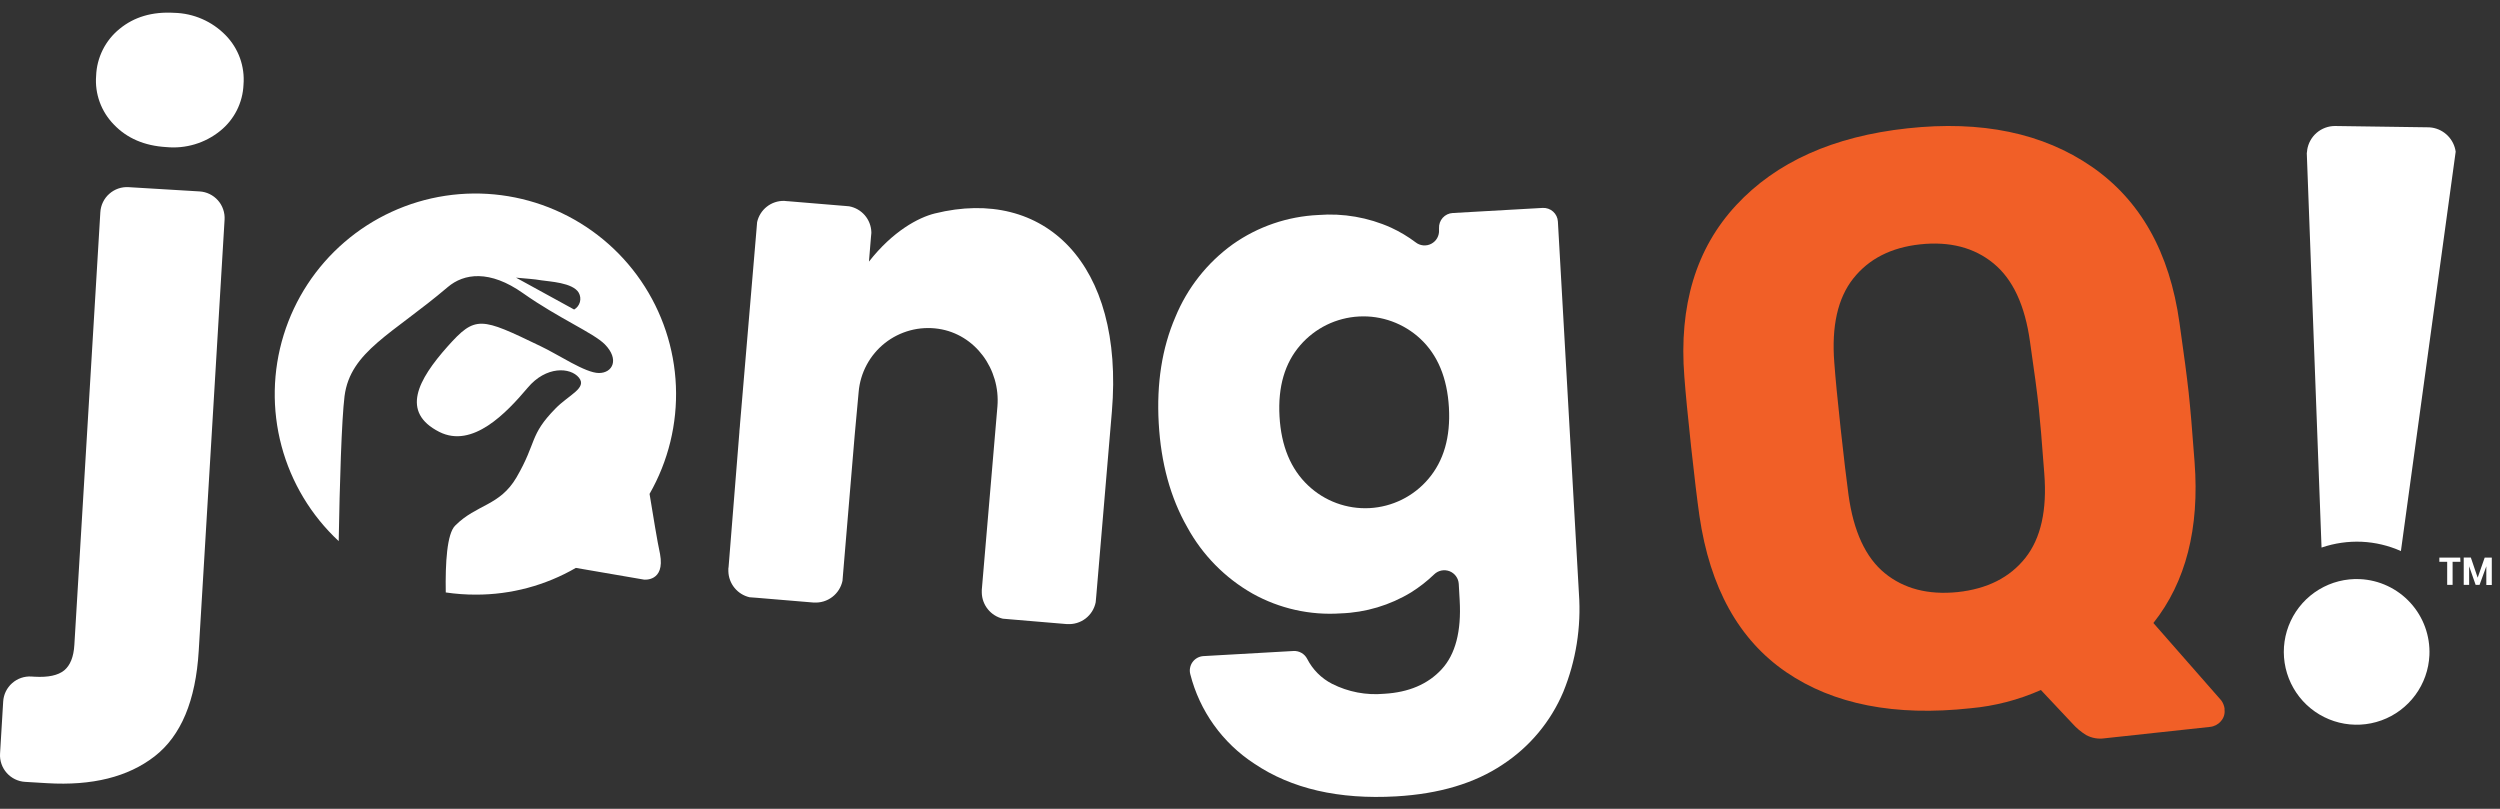 <svg width="102" height="33" viewBox="0 0 102 33" fill="none" xmlns="http://www.w3.org/2000/svg">
<rect x="0" y="0" width="102" height="33" fill="#333333" stroke="none"/>
<path d="M26.502 20.151C27.267 18.815 27.639 17.291 27.577 15.752C27.515 14.214 27.02 12.725 26.15 11.455C25.28 10.185 24.069 9.186 22.657 8.573C21.245 7.96 19.689 7.757 18.167 7.988C16.645 8.22 15.219 8.875 14.053 9.88C12.886 10.885 12.027 12.198 11.573 13.669C11.119 15.14 11.089 16.709 11.486 18.197C11.883 19.684 12.692 21.029 13.819 22.078C13.859 19.744 13.938 17.13 14.057 16.163C14.294 14.335 16.012 13.631 18.265 11.716C18.929 11.149 19.981 11.001 21.341 11.963C22.79 12.986 24.213 13.582 24.676 14.048C25.281 14.664 24.995 15.219 24.437 15.219C23.878 15.219 22.78 14.464 22.043 14.118C19.61 12.946 19.403 12.857 18.26 14.137C17.051 15.497 16.336 16.817 17.924 17.622C19.283 18.306 20.662 16.847 21.526 15.824C22.281 14.921 23.273 14.982 23.62 15.408C23.966 15.834 23.203 16.112 22.662 16.669C21.591 17.76 21.909 18.038 21.074 19.476C20.389 20.648 19.446 20.568 18.573 21.443C18.236 21.77 18.166 22.97 18.187 24.172C18.594 24.232 19.006 24.262 19.417 24.261C20.849 24.264 22.256 23.887 23.495 23.17L26.275 23.648C26.275 23.648 27.139 23.747 26.93 22.606C26.82 22.107 26.641 20.996 26.502 20.151ZM23.425 12.629L21.053 11.328C21.54 11.377 21.738 11.377 22.096 11.438C22.404 11.488 23.372 11.527 23.613 11.944C23.678 12.06 23.695 12.197 23.66 12.325C23.625 12.453 23.54 12.562 23.425 12.629Z" fill="white"/>
<path d="M30.178 17.519C30.178 17.562 30.165 17.606 30.162 17.646L30.189 17.37V17.346L30.866 9.358L30.89 9.064C30.945 8.814 31.085 8.591 31.286 8.433C31.487 8.274 31.737 8.191 31.992 8.196L32.119 8.208C32.119 8.208 32.131 8.208 32.135 8.208L34.423 8.398C34.423 8.398 34.423 8.398 34.431 8.398L34.645 8.417C34.894 8.463 35.119 8.592 35.284 8.783C35.449 8.975 35.543 9.217 35.551 9.469C35.552 9.483 35.552 9.497 35.551 9.511L35.535 9.68L35.453 10.674C36.426 9.431 37.471 8.875 38.14 8.709C42.609 7.603 45.874 10.741 45.365 16.789L44.727 24.321L44.704 24.573C44.651 24.838 44.504 25.073 44.29 25.237C44.076 25.4 43.81 25.48 43.541 25.461H43.507L41.211 25.268L40.912 25.242C40.673 25.185 40.459 25.049 40.304 24.857C40.149 24.665 40.062 24.427 40.057 24.181C40.057 24.146 40.057 24.106 40.057 24.067L40.695 16.583C40.821 15.067 39.792 13.638 38.289 13.415C37.904 13.358 37.511 13.38 37.136 13.48C36.76 13.581 36.408 13.757 36.103 13.998C35.798 14.24 35.546 14.541 35.362 14.884C35.178 15.227 35.066 15.603 35.033 15.991L34.873 17.737L34.394 23.448L34.374 23.696C34.319 23.959 34.171 24.193 33.957 24.356C33.744 24.519 33.478 24.6 33.21 24.583H33.183L30.877 24.39L30.582 24.368C30.34 24.312 30.124 24.177 29.968 23.985C29.811 23.793 29.723 23.554 29.717 23.306C29.714 23.269 29.714 23.232 29.717 23.194L29.726 23.135L30.163 17.678L30.178 17.519Z" fill="white"/>
<path d="M8.108 26.553C7.987 28.589 7.385 30.025 6.303 30.863C5.221 31.7 3.761 32.064 1.924 31.954L1.023 31.9C0.881 31.892 0.741 31.855 0.612 31.792C0.484 31.73 0.369 31.642 0.274 31.535C0.179 31.428 0.106 31.304 0.06 31.169C0.013 31.034 -0.007 30.89 0.002 30.748L0.13 28.623C0.138 28.48 0.175 28.341 0.237 28.212C0.3 28.084 0.387 27.968 0.494 27.874C0.601 27.779 0.726 27.706 0.861 27.659C0.996 27.613 1.139 27.593 1.282 27.602L1.41 27.61C1.963 27.642 2.365 27.556 2.616 27.354C2.865 27.15 3.006 26.802 3.034 26.309L4.094 8.657C4.103 8.514 4.139 8.375 4.202 8.246C4.264 8.117 4.352 8.002 4.459 7.908C4.566 7.813 4.69 7.74 4.825 7.693C4.961 7.646 5.104 7.627 5.246 7.636L8.141 7.81C8.284 7.818 8.424 7.855 8.552 7.917C8.681 7.98 8.796 8.067 8.891 8.174C8.986 8.281 9.059 8.406 9.105 8.541C9.152 8.676 9.172 8.819 9.163 8.962L8.108 26.553ZM4.649 5.085C4.393 4.824 4.195 4.512 4.069 4.168C3.943 3.824 3.893 3.458 3.922 3.093C3.935 2.724 4.028 2.362 4.193 2.031C4.358 1.701 4.592 1.41 4.879 1.178C5.473 0.689 6.215 0.471 7.104 0.523C7.897 0.541 8.652 0.87 9.206 1.438C9.465 1.702 9.664 2.019 9.79 2.367C9.915 2.714 9.965 3.085 9.935 3.454C9.92 3.819 9.827 4.177 9.662 4.503C9.497 4.83 9.263 5.117 8.978 5.345C8.36 5.843 7.571 6.078 6.782 6.001C5.893 5.948 5.183 5.643 4.649 5.085Z" fill="white"/>
<path d="M56.756 9.288C57.109 9.451 57.444 9.651 57.755 9.885C57.844 9.956 57.952 10 58.066 10.011C58.18 10.022 58.294 10 58.395 9.947C58.497 9.894 58.581 9.813 58.637 9.714C58.693 9.614 58.719 9.501 58.712 9.387V9.313C58.704 9.157 58.758 9.004 58.862 8.887C58.967 8.77 59.113 8.7 59.269 8.691L62.94 8.483C63.096 8.475 63.249 8.528 63.366 8.632C63.483 8.736 63.553 8.883 63.562 9.039L64.421 24.228C64.517 25.592 64.299 26.961 63.783 28.228C63.271 29.441 62.41 30.474 61.307 31.195C60.166 31.959 58.718 32.391 56.963 32.492C54.622 32.626 52.693 32.18 51.176 31.157C49.878 30.312 48.945 29.009 48.564 27.508C48.541 27.423 48.538 27.335 48.555 27.249C48.571 27.163 48.606 27.081 48.657 27.011C48.709 26.94 48.775 26.882 48.852 26.84C48.929 26.798 49.014 26.774 49.101 26.769L52.772 26.561C52.886 26.554 53 26.581 53.1 26.638C53.199 26.694 53.28 26.779 53.332 26.88C53.556 27.319 53.911 27.676 54.349 27.9C55.005 28.232 55.742 28.373 56.475 28.306C57.475 28.249 58.257 27.916 58.819 27.307C59.382 26.697 59.627 25.759 59.555 24.494L59.517 23.821C59.51 23.708 59.471 23.599 59.404 23.508C59.337 23.416 59.245 23.346 59.14 23.305C59.034 23.265 58.919 23.255 58.808 23.278C58.697 23.301 58.595 23.355 58.514 23.434C58.227 23.71 57.913 23.955 57.576 24.167C56.708 24.695 55.719 24.991 54.703 25.026C53.451 25.111 52.202 24.831 51.106 24.22C49.981 23.581 49.057 22.642 48.438 21.506C47.754 20.306 47.367 18.893 47.276 17.268C47.184 15.644 47.41 14.2 47.954 12.938C48.443 11.747 49.255 10.717 50.3 9.965C51.324 9.243 52.533 8.83 53.784 8.772C54.802 8.692 55.824 8.869 56.756 9.288ZM57.95 13.822C57.614 13.51 57.22 13.269 56.789 13.112C56.359 12.956 55.901 12.888 55.444 12.913C54.986 12.937 54.539 13.054 54.127 13.255C53.716 13.457 53.35 13.739 53.05 14.086C52.418 14.814 52.136 15.781 52.204 16.989C52.272 18.197 52.661 19.137 53.372 19.808C53.706 20.124 54.1 20.369 54.531 20.527C54.962 20.686 55.421 20.755 55.88 20.731C56.338 20.706 56.787 20.588 57.199 20.384C57.61 20.18 57.976 19.895 58.273 19.545C58.904 18.808 59.185 17.836 59.116 16.627C59.047 15.418 58.658 14.483 57.95 13.822Z" fill="white"/>
<path d="M100.386 22.922H100.066V23.863H99.845V22.922H99.525V22.75H100.378L100.386 22.922Z" fill="white"/>
<path d="M101.089 23.57L101.375 22.751H101.665V23.868H101.442V23.104L101.166 23.862H101.006L100.741 23.104V23.863H100.52V22.746H100.81L101.089 23.57Z" fill="white"/>
<path d="M99.234 5.208C99.195 5.201 99.156 5.197 99.117 5.195L95.268 5.141C94.993 5.141 94.727 5.24 94.519 5.419C94.311 5.599 94.174 5.847 94.133 6.119C94.133 6.119 94.133 6.119 94.133 6.129C94.133 6.169 94.12 6.21 94.117 6.253L94.719 22.341C95.247 22.16 95.804 22.08 96.361 22.104C96.912 22.13 97.453 22.258 97.957 22.483L100.191 6.194V6.183C100.156 5.94 100.044 5.715 99.871 5.539C99.699 5.364 99.476 5.248 99.234 5.208Z" fill="white"/>
<path d="M96.287 23.628C95.7 23.601 95.118 23.749 94.615 24.053C94.112 24.357 93.71 24.803 93.461 25.335C93.211 25.868 93.125 26.462 93.213 27.043C93.302 27.624 93.56 28.166 93.956 28.6C94.353 29.035 94.869 29.341 95.439 29.482C96.01 29.623 96.609 29.592 97.162 29.392C97.715 29.192 98.196 28.832 98.544 28.359C98.893 27.886 99.093 27.32 99.12 26.733C99.155 25.946 98.876 25.177 98.345 24.595C97.814 24.013 97.074 23.665 96.287 23.628Z" fill="white"/>
<path d="M85.113 29.989C84.901 29.859 84.71 29.697 84.545 29.51L83.268 28.152C82.358 28.556 81.388 28.808 80.396 28.897C77.31 29.233 74.803 28.74 72.874 27.421C70.945 26.101 69.766 23.977 69.337 21.049C69.246 20.411 69.132 19.47 68.997 18.227C68.86 16.957 68.768 16.003 68.721 15.365C68.494 12.466 69.199 10.134 70.836 8.371C72.472 6.608 74.802 5.563 77.825 5.236C80.845 4.907 83.35 5.428 85.338 6.797C87.327 8.167 88.522 10.292 88.923 13.172C89.104 14.438 89.229 15.389 89.298 16.023C89.365 16.636 89.445 17.58 89.539 18.856C89.743 21.558 89.183 23.745 87.858 25.419L90.627 28.576C90.696 28.671 90.742 28.78 90.761 28.896V28.961C90.771 29.045 90.763 29.13 90.737 29.21C90.711 29.29 90.668 29.363 90.611 29.426C90.5 29.557 90.342 29.64 90.171 29.657L85.862 30.123C85.604 30.161 85.342 30.114 85.113 29.989ZM82.635 22.762C83.267 21.963 83.524 20.816 83.407 19.322C83.312 18.045 83.237 17.144 83.18 16.62C83.12 16.052 83.001 15.156 82.823 13.934C82.617 12.449 82.119 11.385 81.329 10.741C80.54 10.097 79.542 9.84 78.337 9.97C77.156 10.098 76.248 10.562 75.614 11.362C74.98 12.162 74.722 13.309 74.84 14.802C74.885 15.418 74.971 16.317 75.1 17.499C75.227 18.66 75.333 19.557 75.419 20.19C75.624 21.68 76.116 22.744 76.896 23.383C77.675 24.021 78.668 24.279 79.872 24.157C81.08 24.027 82.001 23.562 82.635 22.762Z" fill="#F15F27"/>
</svg>
